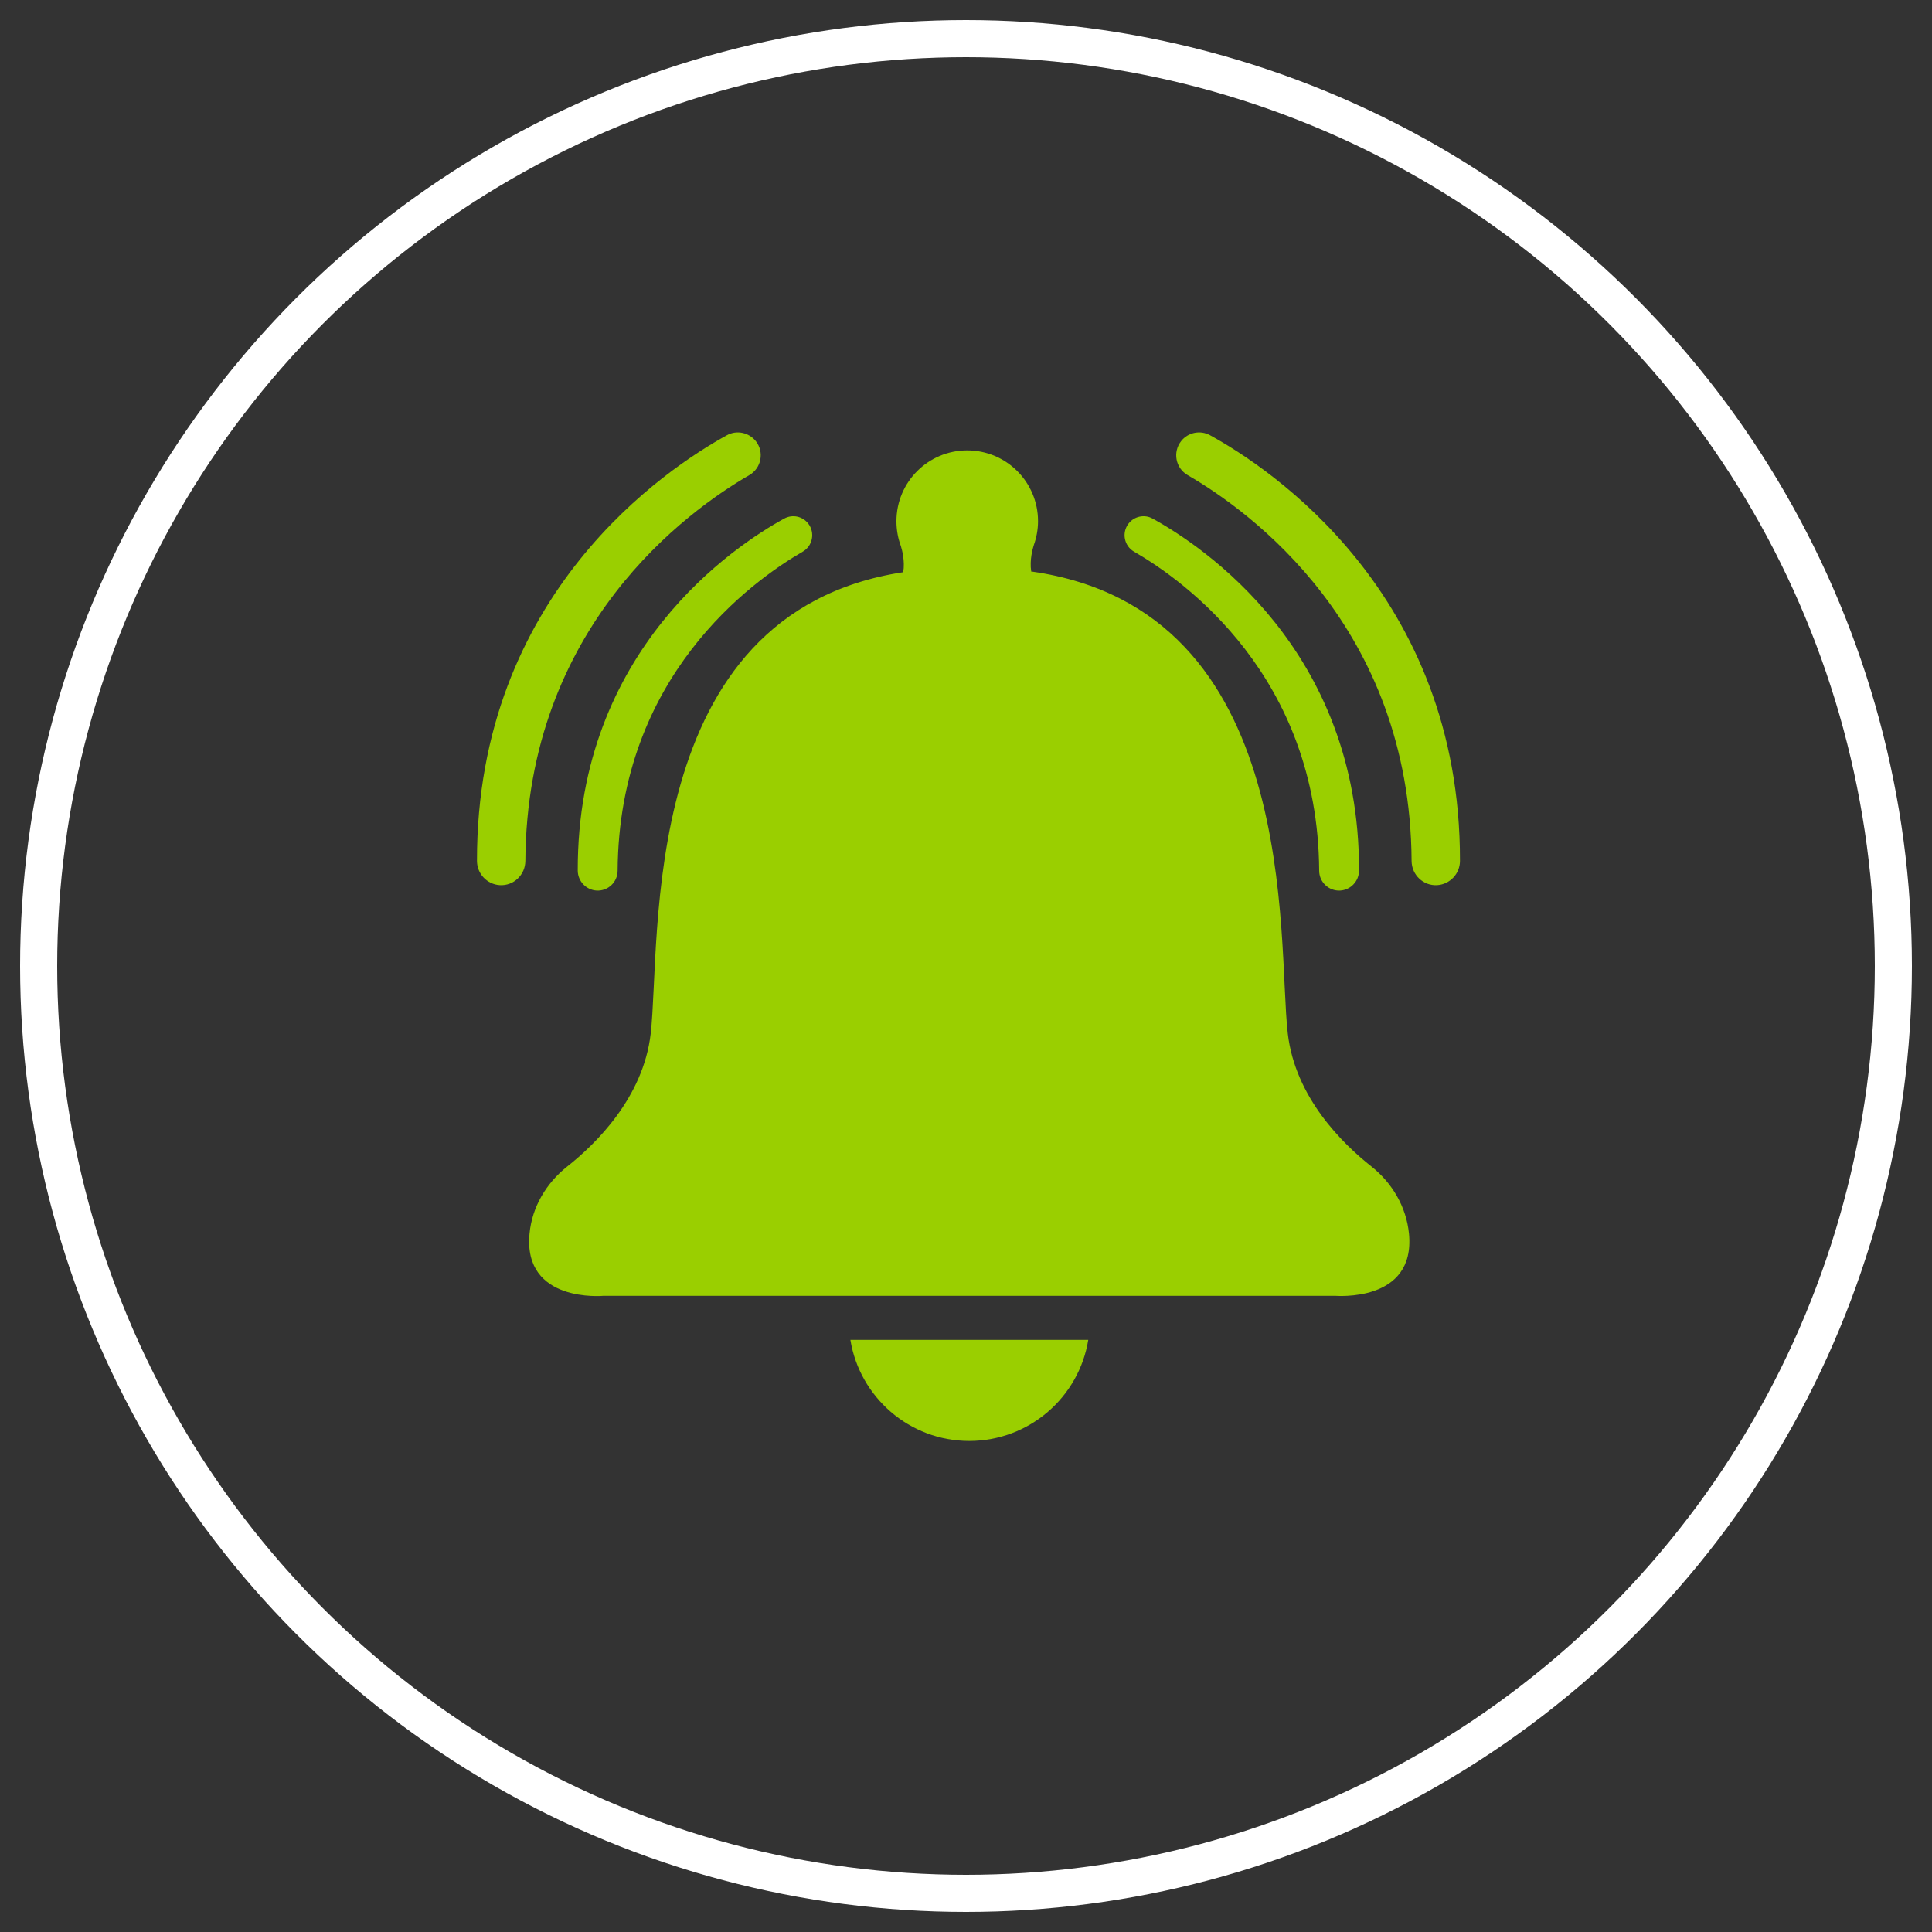 <?xml version="1.0" encoding="utf-8"?>
<!-- Generator: Adobe Illustrator 26.3.1, SVG Export Plug-In . SVG Version: 6.00 Build 0)  -->
<svg version="1.1" xmlns="http://www.w3.org/2000/svg" xmlns:xlink="http://www.w3.org/1999/xlink" x="0px" y="0px"
	 viewBox="0 0 125 125" style="enable-background:new 0 0 125 125;" xml:space="preserve">
<rect x="0" y="0" width="125" height="125" fill="#333333" stroke="none"/>
<style type="text/css">
	.st0{opacity:0.3;fill:#606060;}
	.st1{fill:none;stroke:#FFFFFF;stroke-width:2.655;stroke-miterlimit:10;}
	.st2{fill:#A4C168;}
	.st3{fill:#FFFFFF;}
	.st4{fill:none;stroke:#FFFFFF;stroke-width:2.4;stroke-miterlimit:10;}
	.st5{fill:#9ACF00;}
	.st6{fill-rule:evenodd;clip-rule:evenodd;fill:#9ACF00;}
	.st7{opacity:0.75;fill:url(#SVGID_1_);}
	.st8{opacity:0.25;fill:url(#SVGID_00000003816515683113385520000001303590171746235301_);}
</style>
<g id="Layer_1">
	<g>
		<circle class="st4" cx="62.5" cy="62.5" r="60"/>
		<g>
			<g>
				<g>
					<path class="st5" d="M91.16,79.81c-0.17-1.72-1.08-3.27-2.43-4.34c-1.85-1.46-4.93-4.46-5.41-8.6
						c-0.7-5.98,0.97-27.39-16.55-29.89l-0.05,0c-0.12-0.77,0.11-1.52,0.16-1.69c0-0.01,0-0.01,0.01-0.02c0-0.01,0-0.01,0-0.01h0
						c0.17-0.48,0.27-1,0.27-1.54c0-2.53-2.05-4.58-4.58-4.58c-2.53,0-4.58,2.05-4.58,4.58c0,0.57,0.1,1.11,0.29,1.62
						c0.07,0.23,0.27,0.95,0.15,1.68c-17.3,2.64-15.65,23.91-16.34,29.86c-0.48,4.14-3.56,7.14-5.41,8.6
						c-1.35,1.07-2.27,2.62-2.43,4.34c-0.43,4.51,4.78,4.02,4.78,4.02h23.43h0.49h23.43C86.39,83.83,91.6,84.31,91.16,79.81z"/>
					<g>
						<path class="st5" d="M62.71,93.23c3.88,0,7.1-2.83,7.7-6.54H55.02C55.62,90.39,58.83,93.23,62.71,93.23z"/>
					</g>
				</g>
				<g>
					<path class="st5" d="M74.57,33.55c3.17,1.74,13.39,8.46,13.36,22.77c0,0.69-0.54,1.26-1.22,1.3l0,0
						c-0.74,0.04-1.36-0.55-1.36-1.29c-0.08-12.56-8.69-18.74-11.98-20.64c-0.64-0.37-0.81-1.23-0.35-1.82l0,0
						C73.39,33.4,74.05,33.26,74.57,33.55z"/>
					<path class="st5" d="M78.29,28.16c3.84,2.11,16.2,10.23,16.17,27.54c0,0.83-0.65,1.52-1.48,1.57l0,0
						c-0.89,0.05-1.64-0.66-1.65-1.56c-0.09-15.19-10.51-22.67-14.49-24.97c-0.78-0.45-0.98-1.49-0.42-2.2l0,0
						C76.86,27.98,77.65,27.81,78.29,28.16z"/>
				</g>
				<g>
					<path class="st5" d="M50.74,33.55c-3.17,1.74-13.39,8.46-13.36,22.77c0,0.69,0.54,1.26,1.22,1.3l0,0
						c0.74,0.04,1.36-0.55,1.36-1.29c0.08-12.56,8.69-18.74,11.98-20.64c0.64-0.37,0.81-1.23,0.35-1.82l0,0
						C51.92,33.4,51.27,33.26,50.74,33.55z"/>
					<path class="st5" d="M47.03,28.16c-3.84,2.11-16.2,10.23-16.17,27.54c0,0.83,0.65,1.52,1.48,1.57l0,0
						c0.89,0.05,1.64-0.66,1.65-1.56c0.09-15.19,10.51-22.67,14.49-24.97c0.78-0.45,0.98-1.49,0.42-2.2l0,0
						C48.45,27.98,47.66,27.81,47.03,28.16z"/>
				</g>
			</g>
		</g>
	</g>
</g>
<g id="Layer_2">
</g>
</svg>
